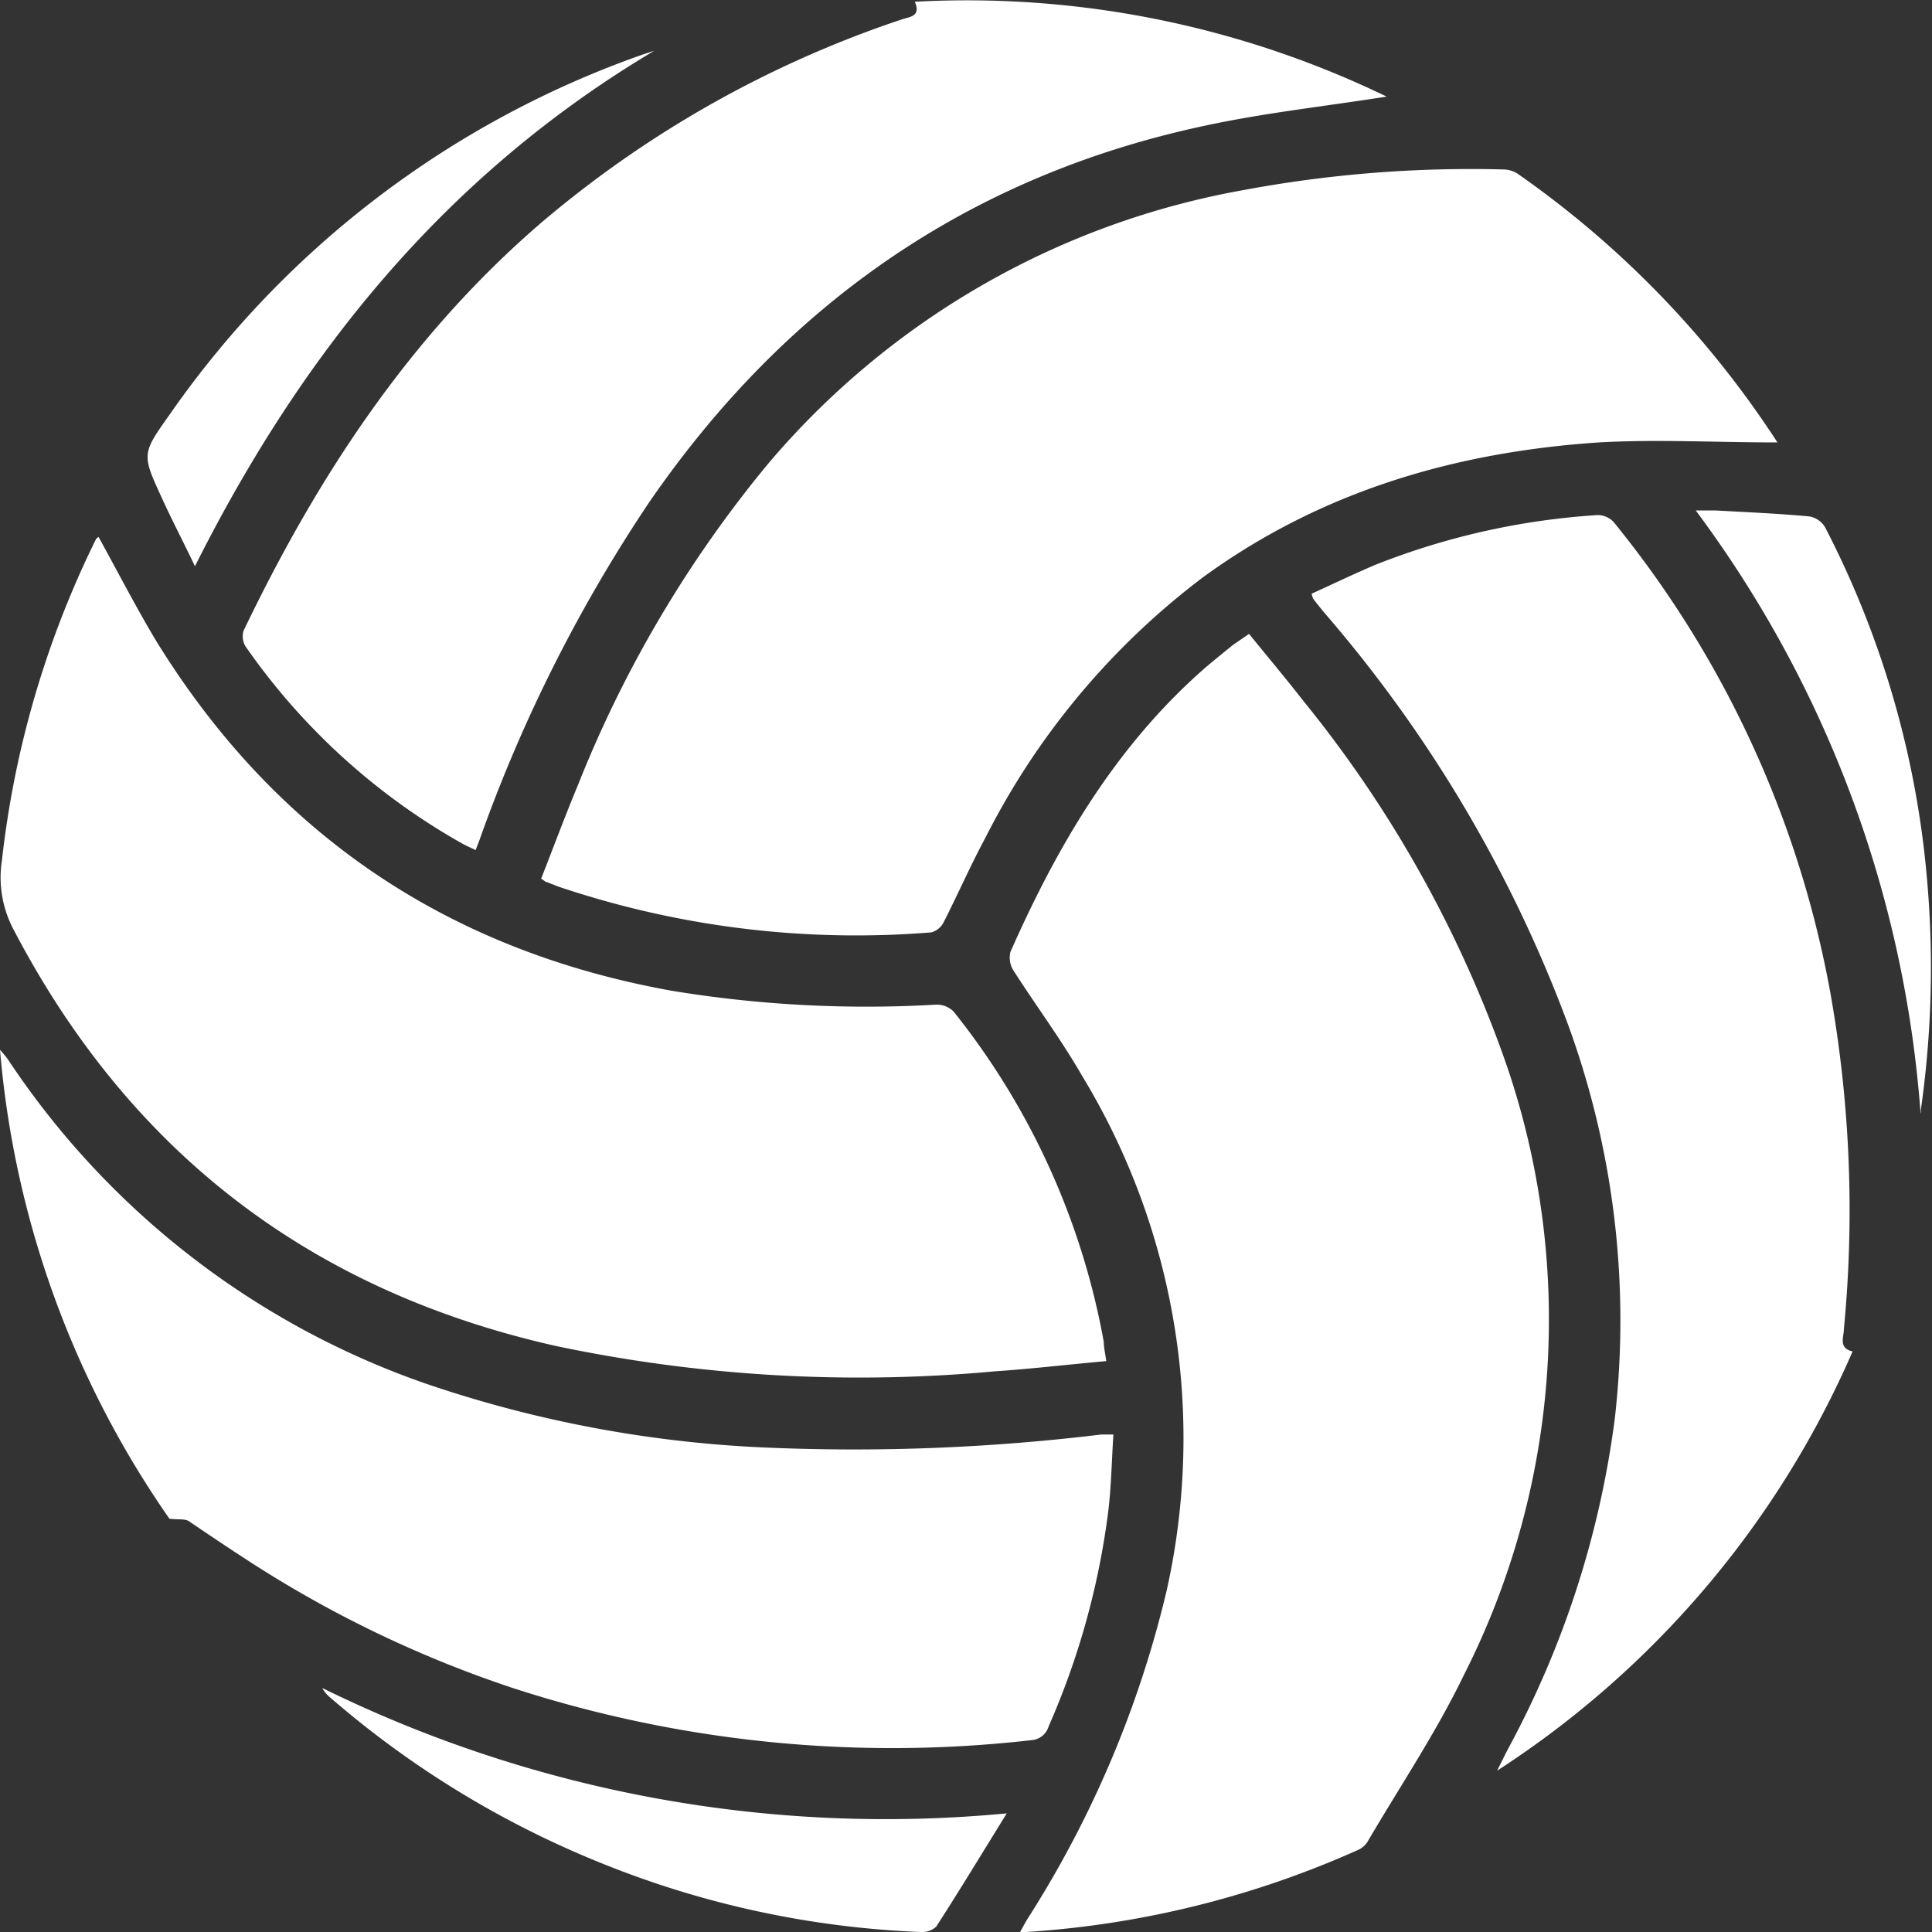 <svg xmlns="http://www.w3.org/2000/svg" viewBox="0 0 100 100"><rect x="0" y="0" width="100" height="100" fill="#333333" stroke="none"/><defs><style>.cls-1{fill:#fff;}</style></defs><title>icon-volleyball</title><g id="Camada_2" data-name="Camada 2"><g id="Diseño_01" data-name="Diseño 01"><path class="cls-1" d="M64.65,32.81c.95,1.17,1.91,2.31,2.82,3.48a62.44,62.44,0,0,1,10.4,18.52,40.67,40.67,0,0,1-2.1,31.89c-1.45,3-3.32,5.78-5,8.65a1.13,1.13,0,0,1-.45.39A49.73,49.73,0,0,1,53.12,100l-.32,0c.14-.25.26-.48.39-.69a55.07,55.07,0,0,0,7.2-17A36.14,36.14,0,0,0,56,55.67c-1.07-1.86-2.36-3.59-3.52-5.4a1.25,1.25,0,0,1-.18-1c2.45-5.54,5.48-10.7,10.12-14.74.46-.39.93-.77,1.4-1.15Z"/><path class="cls-1" d="M92,22.9c-3.22,0-6.25-.17-9.25,0-7.45.5-14.41,2.54-20.51,7A38.8,38.8,0,0,0,51,43.37c-.77,1.43-1.42,2.92-2.16,4.37a1,1,0,0,1-.64.52A48.24,48.24,0,0,1,28.9,45.89l-.59-.23c-.07,0-.13-.08-.3-.18.63-1.61,1.24-3.25,1.91-4.86A61.92,61.92,0,0,1,39.76,24,41.84,41.84,0,0,1,64.3,9.85,64.12,64.12,0,0,1,77.78,8.77a1.44,1.44,0,0,1,.74.2A50.36,50.36,0,0,1,92,22.9Z"/><path class="cls-1" d="M5.1,27.79c1,1.81,1.94,3.65,3,5.41,6.17,10,15.1,16,26.66,18.08A62,62,0,0,0,48.45,52a1.23,1.23,0,0,1,.91.36,38.25,38.25,0,0,1,7.77,17.09c0,.3.08.61.13,1-2,.18-3.86.4-5.77.53a76.28,76.28,0,0,1-22.66-1.3C16.12,66.84,6.74,59.67.7,48.11a5.76,5.76,0,0,1-.6-3.58A50.11,50.11,0,0,1,4.82,28.21,3.84,3.84,0,0,1,5,27.86S5.08,27.81,5.1,27.79Z"/><path class="cls-1" d="M8.77,78.61A49.72,49.72,0,0,1,0,54.34a5.76,5.76,0,0,1,.4.48,42.76,42.76,0,0,0,21.65,16.8A62.71,62.71,0,0,0,40,74.94a106,106,0,0,0,17-.69l.63,0c-.09,1.36-.11,2.69-.27,4a40.11,40.11,0,0,1-3.08,11.1,1,1,0,0,1-.89.72,63.55,63.55,0,0,1-26.7-2.65,59.68,59.68,0,0,1-13.94-6.7c-1-.65-2-1.32-3-2C9.54,78.61,9.25,78.66,8.77,78.61Z"/><path class="cls-1" d="M67.89,30.73c1.07-.49,2.14-1,3.26-1.48A37.61,37.61,0,0,1,82.7,26.66a1.13,1.13,0,0,1,.83.37A53.81,53.81,0,0,1,94.75,51.45a64.1,64.1,0,0,1,.69,17.33c0,.42-.3,1,.45,1.17a49.16,49.16,0,0,1-18.4,21.7c.2-.4.4-.81.61-1.21a49.06,49.06,0,0,0,5.48-17,44.62,44.62,0,0,0-2.46-20.52A69.6,69.6,0,0,0,68.56,31.73c-.2-.24-.4-.49-.59-.74A1.13,1.13,0,0,1,67.89,30.73Z"/><path class="cls-1" d="M71.77,5c-3.16.5-6.32.84-9.42,1.51C50.16,9.11,40.66,15.74,33.6,26a78.33,78.33,0,0,0-8.75,17.39c-.06.17-.13.34-.23.61-.25-.12-.48-.22-.7-.34a33.92,33.92,0,0,1-11.21-10.2,1,1,0,0,1-.1-.82c3.84-8,8.61-15.26,15.39-21.1A56.37,56.37,0,0,1,46.69,1c.38-.13,1-.14.66-.91A49.85,49.85,0,0,1,71.77,5Z"/><path class="cls-1" d="M52.11,93.86c-1.3,2.1-2.45,4-3.65,5.86a1.08,1.08,0,0,1-.81.28,49.17,49.17,0,0,1-16.54-3.57,49.81,49.81,0,0,1-14-8.55,1.69,1.69,0,0,1-.43-.51A66,66,0,0,0,52.11,93.86Z"/><path class="cls-1" d="M33.86,2.63C23.15,9,15.68,18.17,10.09,29.31,9.47,28,8.9,26.93,8.39,25.8c-1.07-2.31-1.05-2.31.41-4.37A50,50,0,0,1,33.36,2.79Z"/><path class="cls-1" d="M99.41,57.65A59.47,59.47,0,0,0,87.77,26.42c.46,0,.76,0,1,0,1.63.09,3.26.16,4.88.31a1.18,1.18,0,0,1,.81.55,48.59,48.59,0,0,1,5.27,18.09,52,52,0,0,1-.31,12.09A.7.7,0,0,1,99.41,57.65Z"/></g></g></svg>